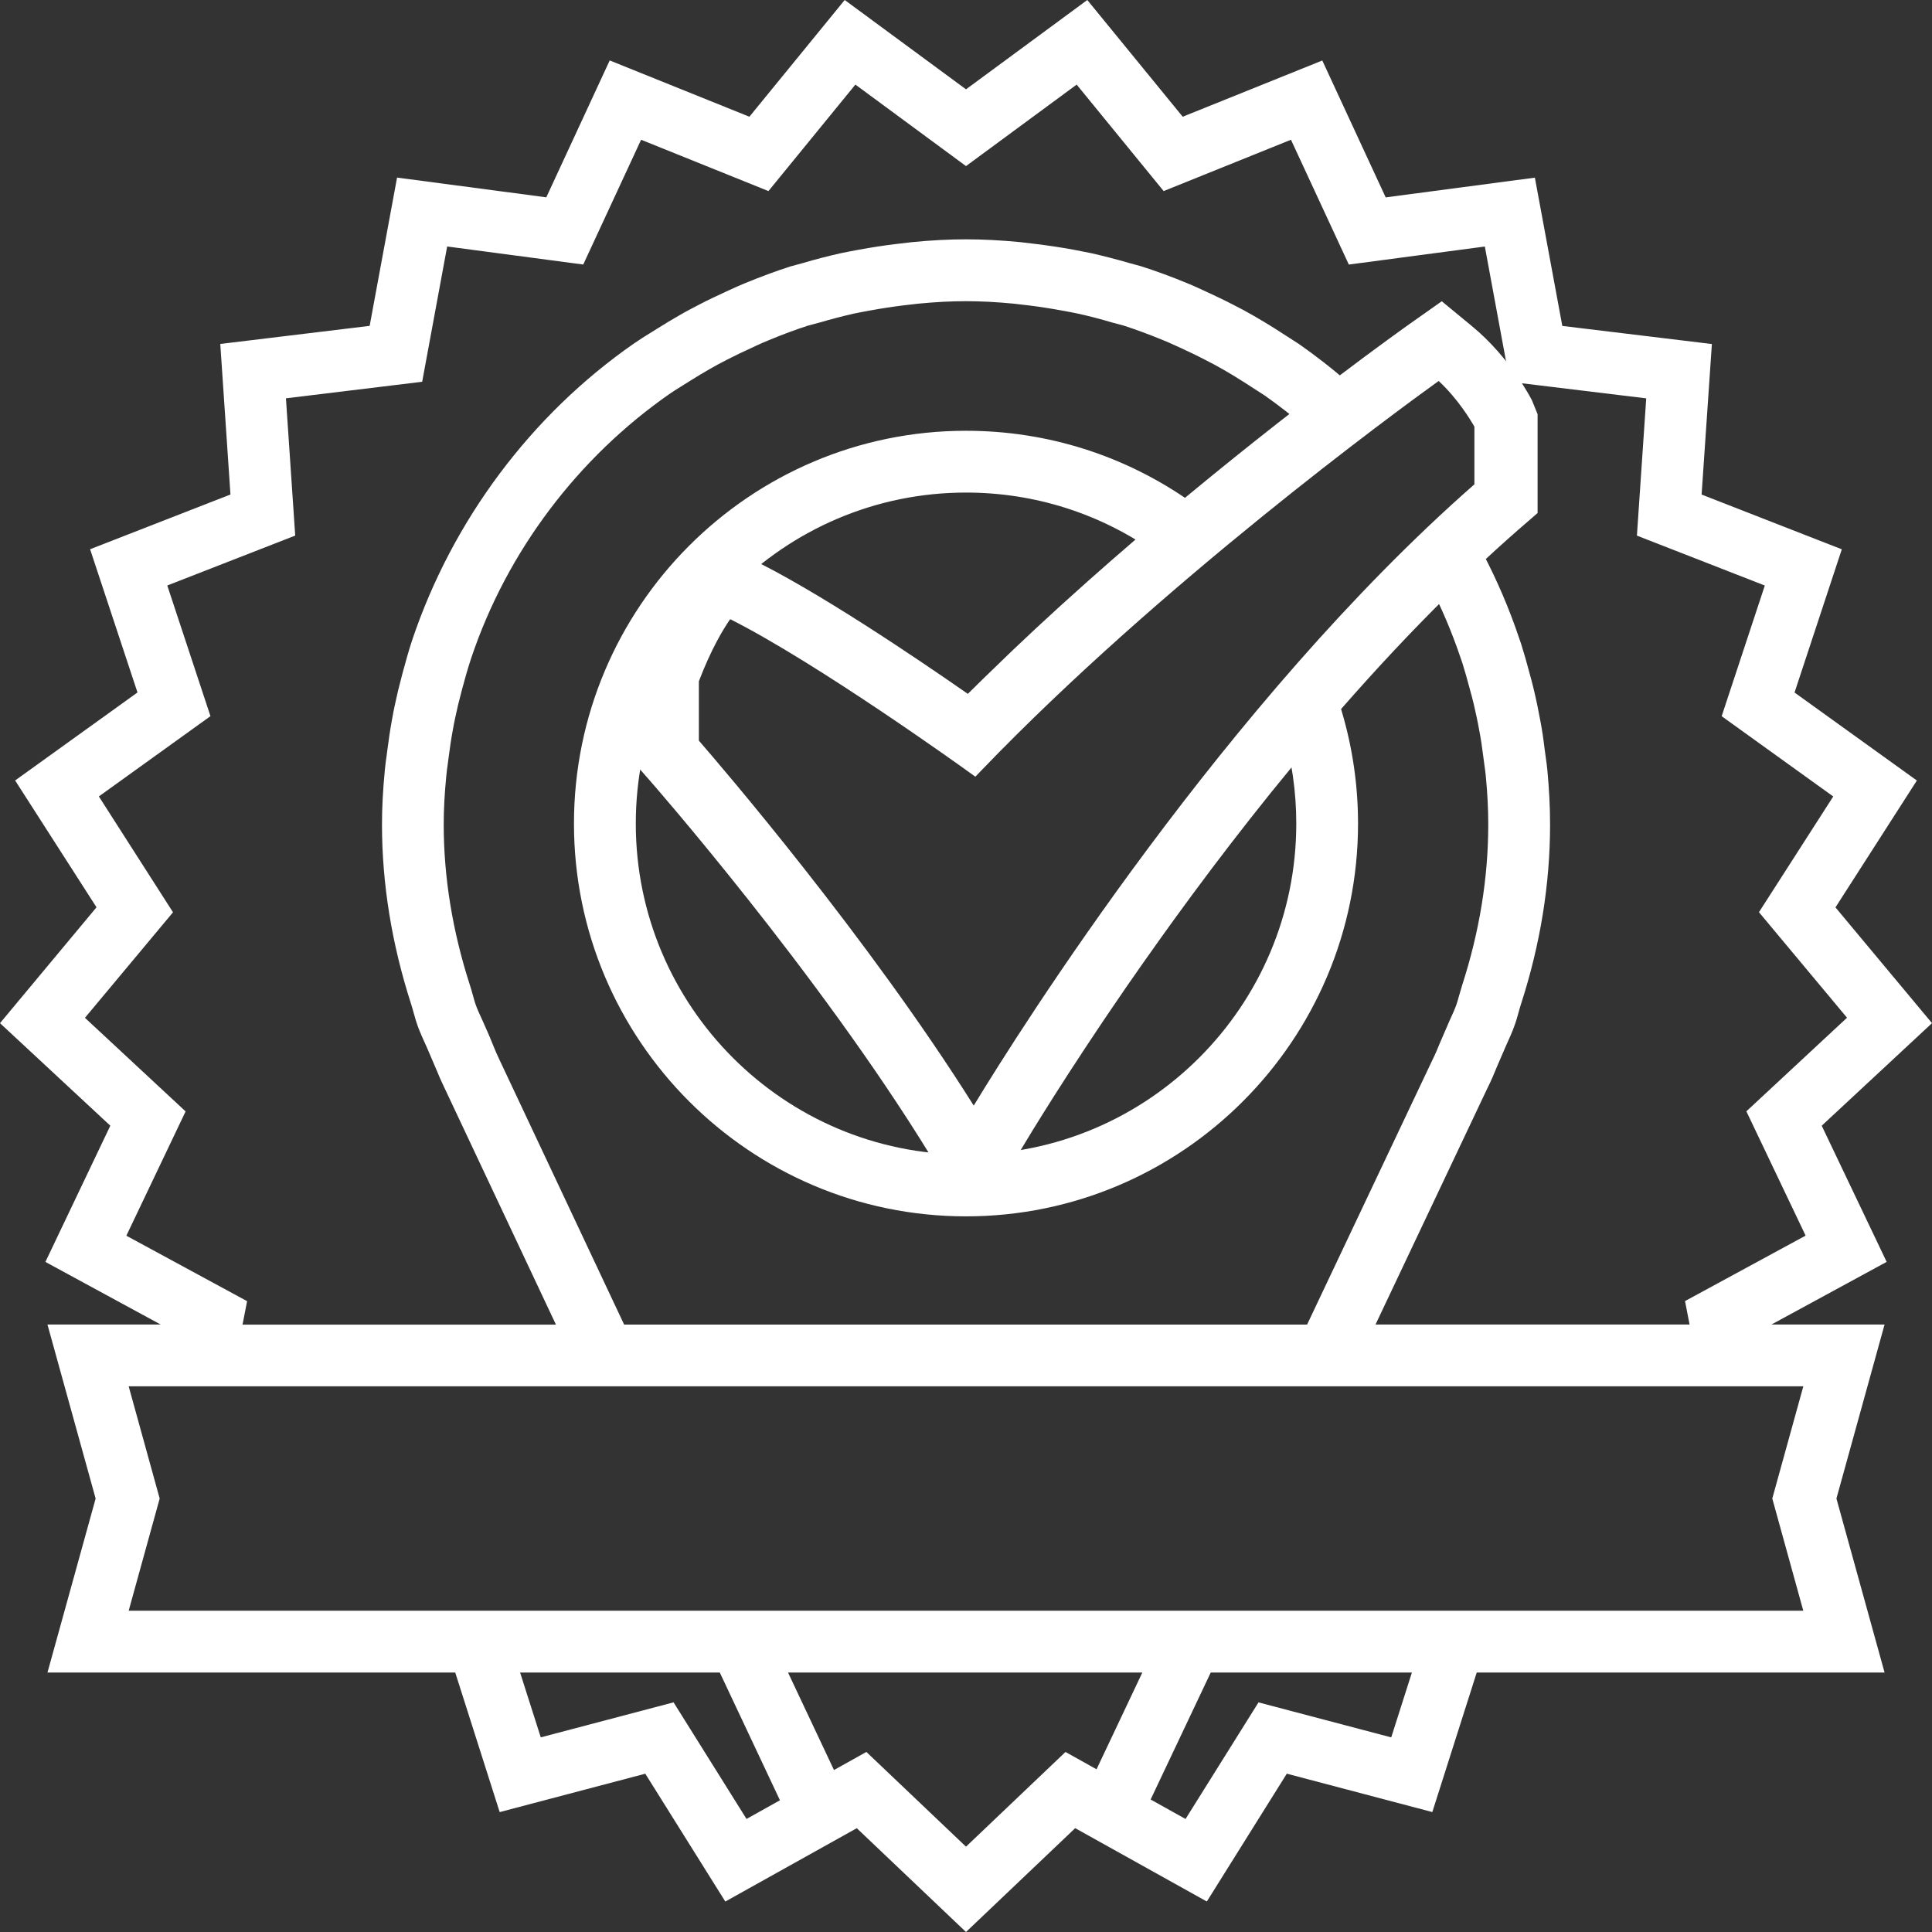 <?xml version="1.0" encoding="utf-8"?>
<!-- Generator: Adobe Illustrator 22.0.0, SVG Export Plug-In . SVG Version: 6.00 Build 0)  -->
<svg version="1.1" id="Слой_1" xmlns="http://www.w3.org/2000/svg" xmlns:xlink="http://www.w3.org/1999/xlink" x="0px" y="0px"
	 width="60px" height="60px" viewBox="0 0 60 60" style="enable-background:new 0 0 60 60;" xml:space="preserve">
<rect x="0" y="0" width="60" height="60" fill="#333333" stroke="none"/>
<style type="text/css">
	.st0{fill:#FFFFFF;}
</style>
<g>
	<g>
		<g>
			<polyline class="st0" points="13.363,22.043 13.364,22.043 13.364,22.043 			"/>
		</g>
	</g>
	<path class="st0" d="M47.577,12.434c-0.027-0.053-0.677-1.328-1.862-2.303l-0.94-0.775l-0.996,0.703
		c-0.143,0.102-3.575,2.532-7.689,5.996l-0.76,0.644c-0.503,0.432-1.013,0.876-1.526,1.332l-0.87,0.782
		c-0.491,0.448-0.983,0.903-1.471,1.368l-0.924,0.893c-0.161,0.158-0.322,0.317-0.482,0.475c-1.525-1.063-4.739-3.242-6.803-4.222
		l-0.918-0.453l-0.185,0.171c-0.526,0.487-1.004,1.018-1.447,1.616c-0.318,0.562-0.608,1.191-0.862,1.869l-0.078,0.209l-0.023,3.002
		l0.4,0.454c0.051,0.057,5.27,6.008,8.749,11.684l0.727,1.131l0.186,0.17h0.2c0.211,0,0.421-0.007,0.629-0.018l0.193-0.01
		l0.881-1.448l0.355-0.587c0.17-0.277,0.387-0.625,0.678-1.085c0.274-0.431,0.594-0.927,0.97-1.497
		c0.368-0.559,0.781-1.172,1.247-1.849c0.339-0.491,0.7-1.004,1.091-1.552l0.411-0.571c0.379-0.523,0.777-1.062,1.19-1.609
		l0.562-0.737c0.399-0.517,0.811-1.043,1.234-1.569l0.733-0.898c0.236-0.284,0.474-0.568,0.716-0.853
		c2.147-2.529,4.269-4.711,6.309-6.488l0.549-0.476v-3.071L47.577,12.434z M45.789,13.252v1.789
		c-7.706,6.758-14.093,16.898-15.549,19.294c-3.287-5.229-7.837-10.528-8.536-11.334v-1.843c0.384-1.007,0.764-1.63,0.972-1.929
		c2.705,1.358,7.308,4.671,7.356,4.706l0.258,0.186l0.221-0.229c5.518-5.735,12.778-11.06,14.168-12.061
		C45.275,12.387,45.667,13.036,45.789,13.252z"/>
	<g>
		<path class="st0" d="M41.532,21.626l-1.841,0.547l0.139,0.47c0.284,0.946,0.427,1.934,0.427,2.935
			c0,5.667-4.602,10.278-10.257,10.278s-10.255-4.611-10.255-10.278c0-5.669,4.6-10.281,10.255-10.281
			c2.127,0,4.168,0.648,5.9,1.875l0.399,0.283l1.109-1.567l-0.399-0.283c-2.059-1.457-4.483-2.227-7.01-2.227
			c-6.713,0-12.174,5.473-12.174,12.2c0,6.726,5.461,12.197,12.174,12.197c6.714,0,12.176-5.471,12.176-12.197
			c0-1.185-0.17-2.356-0.505-3.483L41.532,21.626z"/>
		<path class="st0" d="M56.575,34.96L60,31.775l-2.998-3.595l2.528-3.94l-3.799-2.733l1.468-4.448l-4.354-1.7l0.319-4.675
			l-4.645-0.562l-0.852-4.605L43.034,6.13l-1.969-4.251L36.73,3.625L33.767,0L30,2.774L26.233,0l-2.96,3.625l-4.338-1.748
			l-1.969,4.251l-4.635-0.613L11.48,10.12l-4.639,0.562l0.316,4.675l-4.359,1.7l1.472,4.448l-3.8,2.733l2.527,3.939L0,31.775
			l3.426,3.185L1.41,39.19l3.581,1.945H1.474l1.496,5.404l-1.496,5.404h12.664l1.38,4.333l4.522-1.192l2.485,3.97l4.083-2.278L30,60
			l3.391-3.225l4.088,2.278l2.484-3.97l4.519,1.192l1.379-4.333h12.666l-1.495-5.404l1.495-5.404h-3.513l3.578-1.945L56.575,34.96z
			 M52.471,41.134h-9.753l3.486-7.363c0.114-0.225,0.204-0.443,0.293-0.662l0.276-0.638c0.099-0.218,0.191-0.423,0.255-0.603
			c0.055-0.148,0.093-0.281,0.14-0.453c0.021-0.077,0.042-0.155,0.068-0.232c0.6-1.852,0.903-3.728,0.903-5.577
			c0-0.537-0.028-1.087-0.084-1.685c-0.011-0.125-0.029-0.246-0.054-0.432l-0.032-0.232c-0.041-0.345-0.086-0.639-0.136-0.891
			c-0.058-0.321-0.121-0.625-0.211-1.001c-0.039-0.155-0.078-0.309-0.117-0.446c-0.092-0.347-0.174-0.633-0.263-0.916l-0.066-0.192
			c-0.301-0.896-0.677-1.777-1.119-2.619l-0.227-0.433l-1.697,0.894l0.226,0.432c0.393,0.75,0.729,1.537,1,2.343l0.059,0.172
			c0.074,0.235,0.148,0.495,0.237,0.831c0.038,0.134,0.073,0.268,0.116,0.445c0.063,0.271,0.122,0.543,0.175,0.845
			c0.044,0.225,0.082,0.476,0.12,0.784l0.039,0.292c0.014,0.1,0.029,0.202,0.038,0.305c0.052,0.54,0.076,1.033,0.076,1.506
			c0,1.648-0.272,3.325-0.811,4.99l-0.105,0.359c-0.022,0.08-0.044,0.161-0.078,0.258c-0.049,0.135-0.114,0.277-0.21,0.488
			l-0.298,0.689c-0.072,0.175-0.138,0.341-0.237,0.536l-3.887,8.208h-21.21l-3.879-8.24c-0.067-0.136-0.125-0.278-0.211-0.487
			c-0.053-0.131-0.105-0.26-0.162-0.386l-0.148-0.334c-0.08-0.172-0.155-0.333-0.211-0.49c-0.025-0.071-0.045-0.144-0.087-0.294
			c-0.03-0.109-0.061-0.22-0.094-0.318c-0.538-1.668-0.811-3.343-0.811-4.982c0-0.473,0.026-0.953,0.081-1.514
			c0.011-0.122,0.027-0.241,0.046-0.372l0.028-0.216c0.035-0.265,0.072-0.533,0.128-0.832c0.042-0.246,0.098-0.497,0.165-0.787
			l0.124-0.485c0.081-0.301,0.169-0.622,0.287-0.976c1.108-3.296,3.304-6.211,6.179-8.207c0.121-0.082,0.245-0.159,0.379-0.242
			l0.269-0.168c0.179-0.112,0.357-0.221,0.574-0.344c0.178-0.104,0.36-0.201,0.557-0.301c0.236-0.121,0.478-0.237,0.727-0.35
			l0.142-0.067c0.124-0.057,0.25-0.115,0.4-0.175c0.431-0.18,0.857-0.337,1.222-0.455l0.383-0.102
			c0.332-0.099,0.693-0.192,1.032-0.27c0.171-0.035,0.336-0.067,0.512-0.098c0.353-0.066,0.694-0.117,1.023-0.158l0.474-0.055
			c1.066-0.103,1.904-0.103,2.977,0l0.454,0.053c0.348,0.043,0.701,0.098,1.093,0.17c0.147,0.027,0.297,0.055,0.423,0.082
			c0.361,0.079,0.723,0.173,1.094,0.284l0.319,0.084c0.409,0.131,0.823,0.284,1.294,0.479c0.085,0.033,0.168,0.071,0.332,0.146
			l0.181,0.082c0.242,0.112,0.484,0.226,0.747,0.363c0.189,0.095,0.37,0.193,0.57,0.307c0.194,0.111,0.383,0.227,0.625,0.379
			l0.656,0.423c0.435,0.306,0.859,0.637,1.259,0.98l0.37,0.319l1.252-1.453l-0.369-0.319c-0.45-0.389-0.928-0.761-1.44-1.12
			l-0.769-0.495c-0.211-0.131-0.423-0.262-0.632-0.38c-0.228-0.133-0.441-0.246-0.65-0.351c-0.275-0.143-0.545-0.27-0.823-0.399
			L37.21,8.943c-0.112-0.051-0.222-0.101-0.324-0.141c-0.508-0.211-0.971-0.38-1.457-0.536l-0.347-0.094
			c-0.397-0.116-0.802-0.221-1.215-0.314c-0.152-0.032-0.319-0.064-0.537-0.105c-0.378-0.069-0.769-0.128-1.155-0.175L31.68,7.519
			c-1.212-0.115-2.151-0.116-3.357,0.001l-0.512,0.06c-0.37,0.045-0.749,0.103-1.139,0.175c-0.186,0.033-0.365,0.068-0.572,0.111
			c-0.402,0.091-0.805,0.195-1.161,0.302l-0.405,0.11c-0.445,0.144-0.92,0.32-1.39,0.514c-0.171,0.069-0.327,0.139-0.499,0.22
			l-0.123,0.056c-0.272,0.125-0.541,0.252-0.798,0.386c-0.225,0.115-0.442,0.23-0.637,0.345c-0.222,0.125-0.419,0.247-0.665,0.4
			l-0.257,0.16c-0.144,0.09-0.289,0.179-0.472,0.305c-3.191,2.216-5.638,5.487-6.892,9.213c-0.11,0.335-0.209,0.69-0.302,1.037
			l-0.046,0.18c-0.032,0.115-0.06,0.232-0.09,0.351c-0.078,0.336-0.141,0.624-0.187,0.892c-0.059,0.32-0.103,0.621-0.141,0.917
			l-0.027,0.205c-0.022,0.15-0.042,0.3-0.056,0.452c-0.061,0.629-0.089,1.169-0.089,1.696c0,1.839,0.304,3.713,0.904,5.574
			c0.024,0.074,0.044,0.146,0.095,0.327c0.032,0.116,0.066,0.233,0.107,0.347c0.074,0.204,0.169,0.416,0.291,0.681l0.287,0.67
			c0.075,0.182,0.152,0.364,0.231,0.525l3.487,7.406H7.532l0.142-0.728l-3.75-2.033l1.84-3.86l-3.126-2.907l2.735-3.277L3.07,24.734
			l3.466-2.493l-1.341-4.058l3.973-1.55L8.88,12.37l4.231-0.514l0.776-4.201l4.226,0.56L19.91,4.34l3.955,1.594l2.7-3.307L30,5.158
			l3.437-2.531l2.701,3.307l3.954-1.594l1.797,3.876l4.224-0.56l0.776,4.201l4.236,0.514l-0.289,4.263l3.972,1.55l-1.34,4.058
			l3.465,2.493l-2.307,3.594l2.735,3.277l-3.126,2.907l1.84,3.86l-3.745,2.033L52.471,41.134z M55.04,46.538l0.963,3.485H46.47
			H13.527H3.996l0.963-3.485l-0.963-3.485h1.205h49.602h1.201L55.04,46.538z M26.906,54.408L25.9,54.97l-1.427-3.028h11.003
			l-1.422,3.005l-0.964-0.538L30,57.35L26.906,54.408z M22.354,51.942l1.868,3.967l-1.038,0.58l-2.266-3.621l-4.124,1.087
			l-0.642-2.013C16.152,51.942,22.354,51.942,22.354,51.942z M35.734,55.885l1.866-3.942h6.247l-0.641,2.013l-4.122-1.087
			l-2.266,3.621L35.734,55.885z"/>
	</g>
</g>
</svg>
